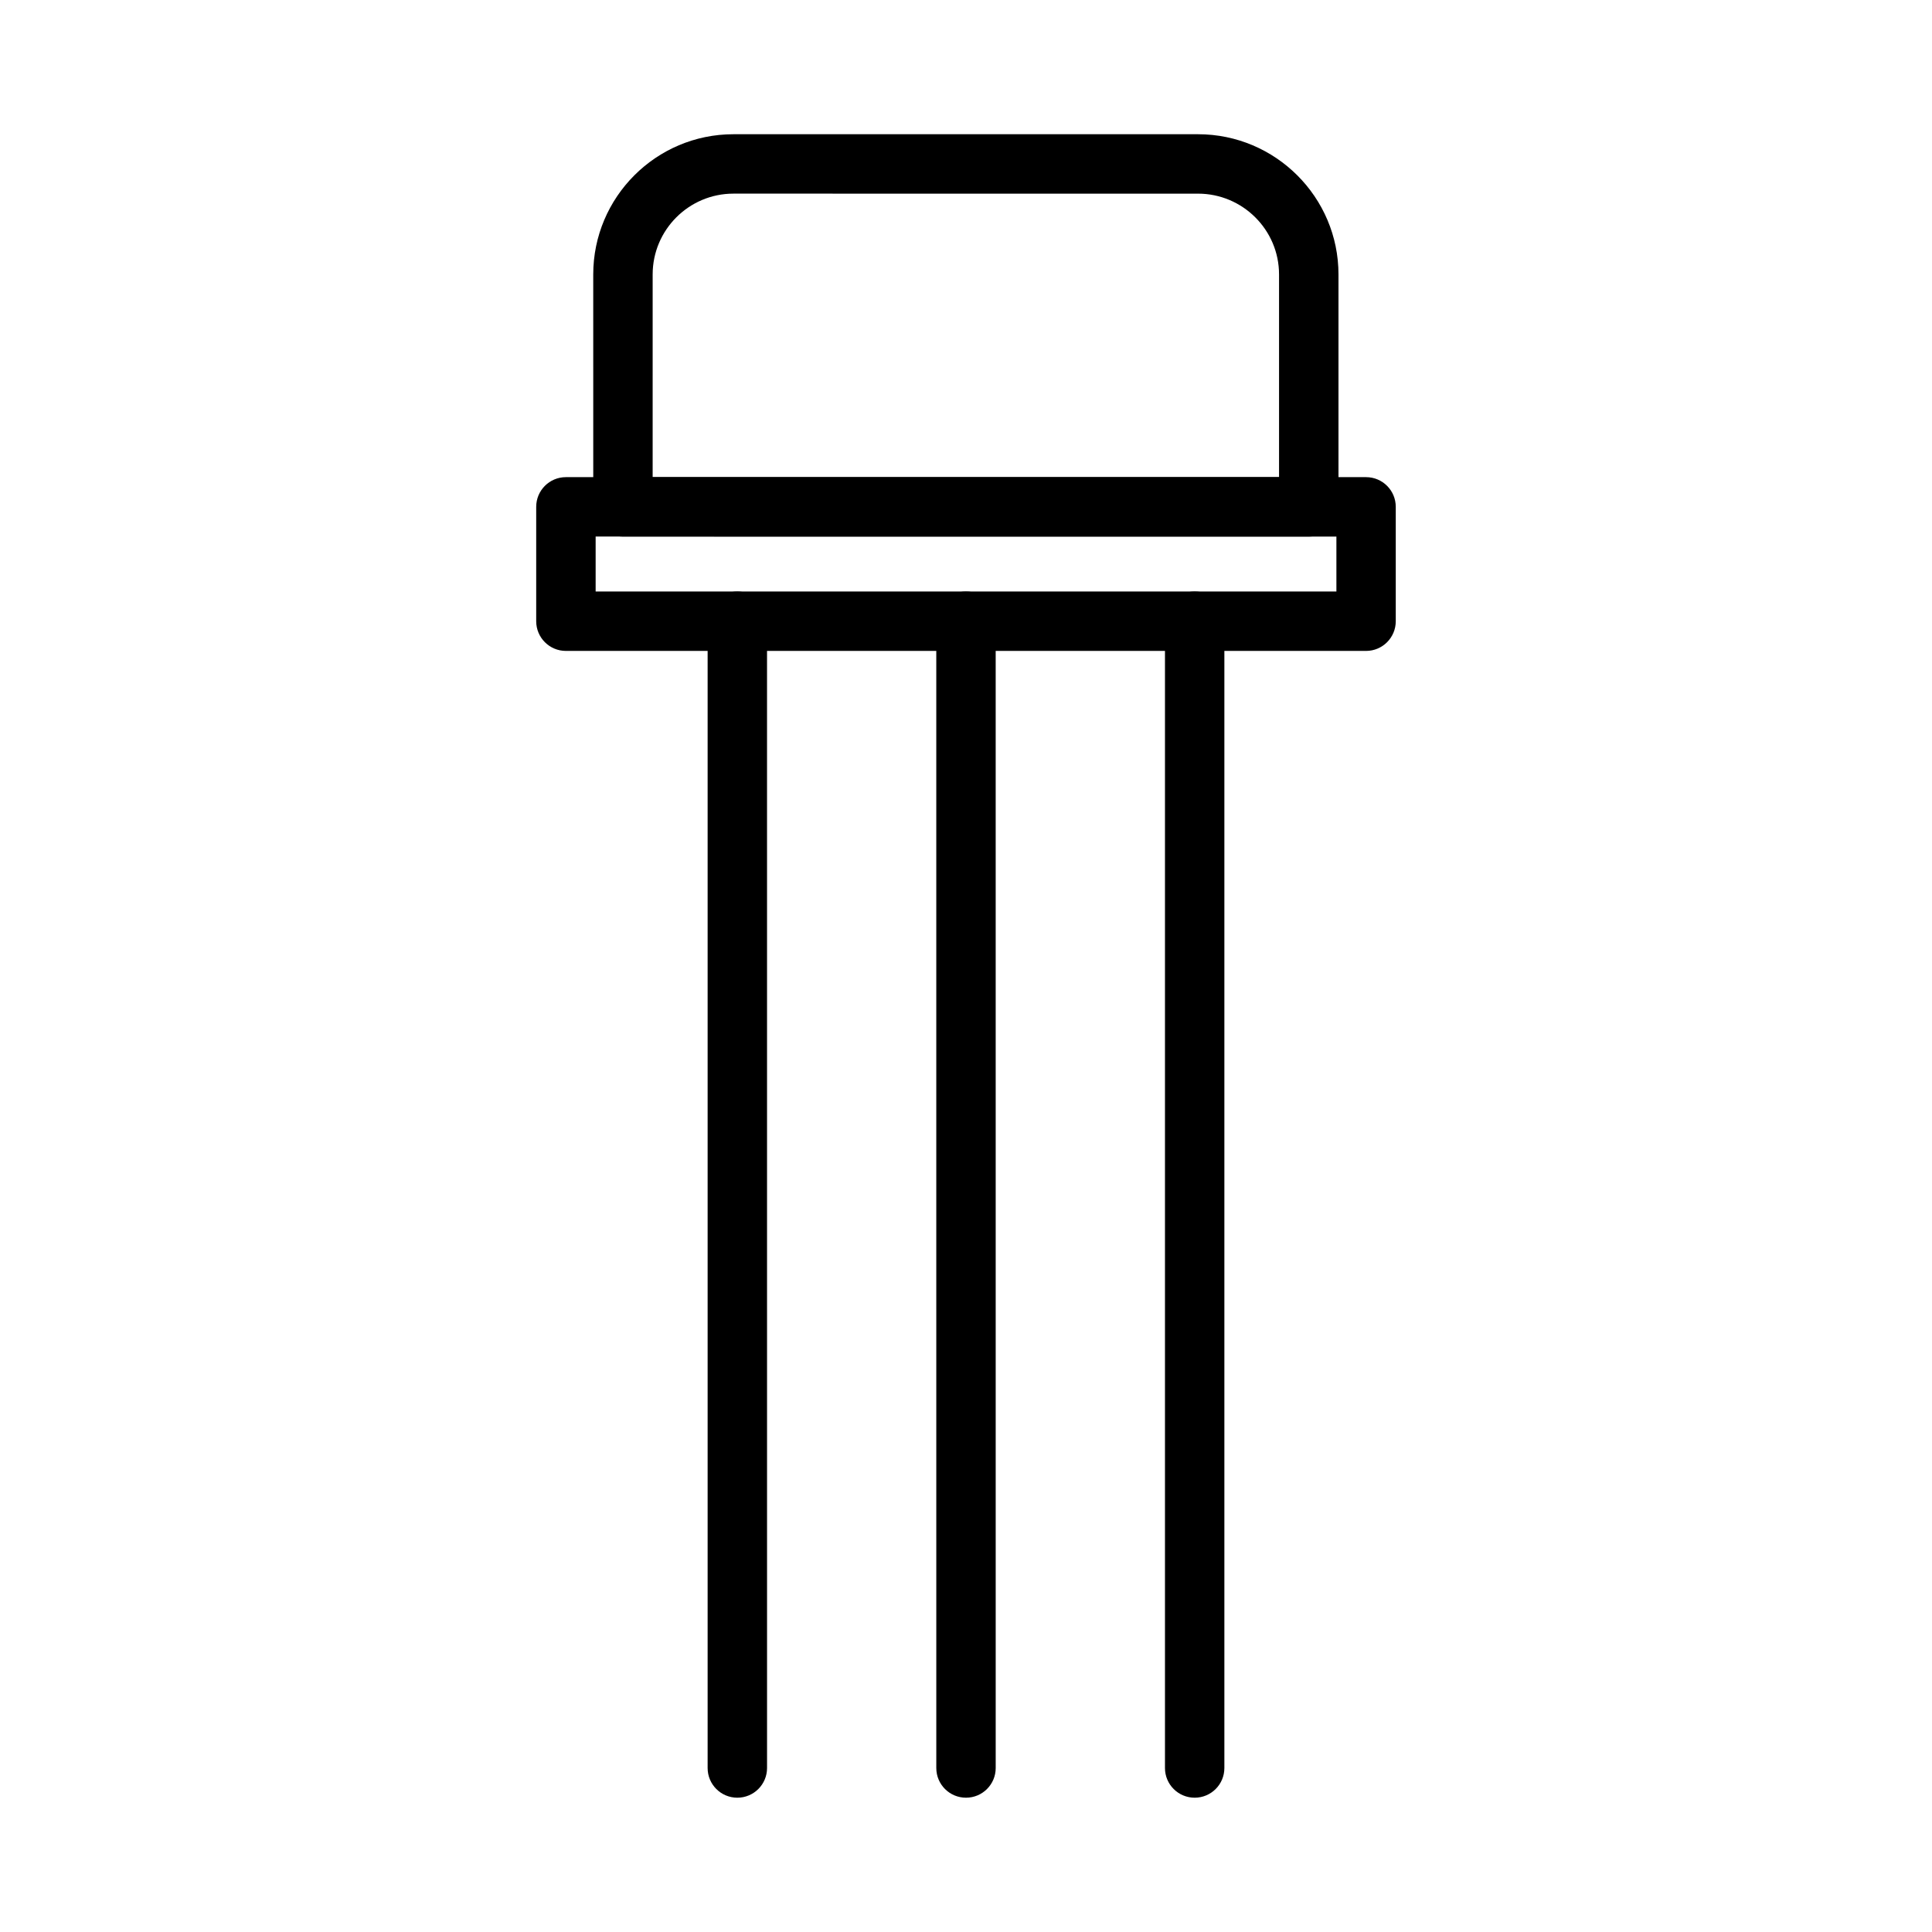 <?xml version="1.0" encoding="UTF-8"?>
<!-- Uploaded to: ICON Repo, www.iconrepo.com, Generator: ICON Repo Mixer Tools -->
<svg fill="#000000" width="800px" height="800px" version="1.1" viewBox="144 144 512 512" xmlns="http://www.w3.org/2000/svg">
 <g>
  <path d="m490.84 286.19h-181.75c-4.352 0-7.871-3.519-7.871-7.871l-0.004-61.59c0-20.492 16.664-37.156 37.148-37.156h123.13c20.516 0 37.219 16.664 37.219 37.156v61.59c-0.004 4.356-3.523 7.871-7.879 7.871zm-173.88-15.742h166v-53.719c0-11.809-9.637-21.41-21.477-21.41l-123.12-0.004c-11.801 0-21.402 9.605-21.402 21.41z"/>
  <path d="m506.03 316.5h-212.06c-4.352 0-7.871-3.519-7.871-7.871v-30.309c0-4.352 3.519-7.871 7.871-7.871h212.05c4.352 0 7.871 3.519 7.871 7.871v30.309c0.004 4.344-3.523 7.871-7.867 7.871zm-204.18-15.742h196.31v-14.562l-196.31-0.004z"/>
  <path d="m400 620.41c-4.352 0-7.871-3.519-7.871-7.871l-0.004-303.91c0-4.352 3.519-7.871 7.871-7.871 4.352 0 7.871 3.519 7.871 7.871l0.004 303.91c0 4.352-3.519 7.871-7.871 7.871z"/>
  <path d="m460.6 620.41c-4.352 0-7.871-3.519-7.871-7.871v-303.91c0-4.352 3.519-7.871 7.871-7.871 4.352 0 7.871 3.519 7.871 7.871v303.91c0 4.352-3.519 7.871-7.871 7.871z"/>
  <path d="m339.4 620.41c-4.352 0-7.871-3.519-7.871-7.871v-303.91c0-4.352 3.519-7.871 7.871-7.871 4.352 0 7.871 3.519 7.871 7.871l0.004 303.91c0 4.352-3.527 7.871-7.875 7.871z"/>
 </g>
</svg>